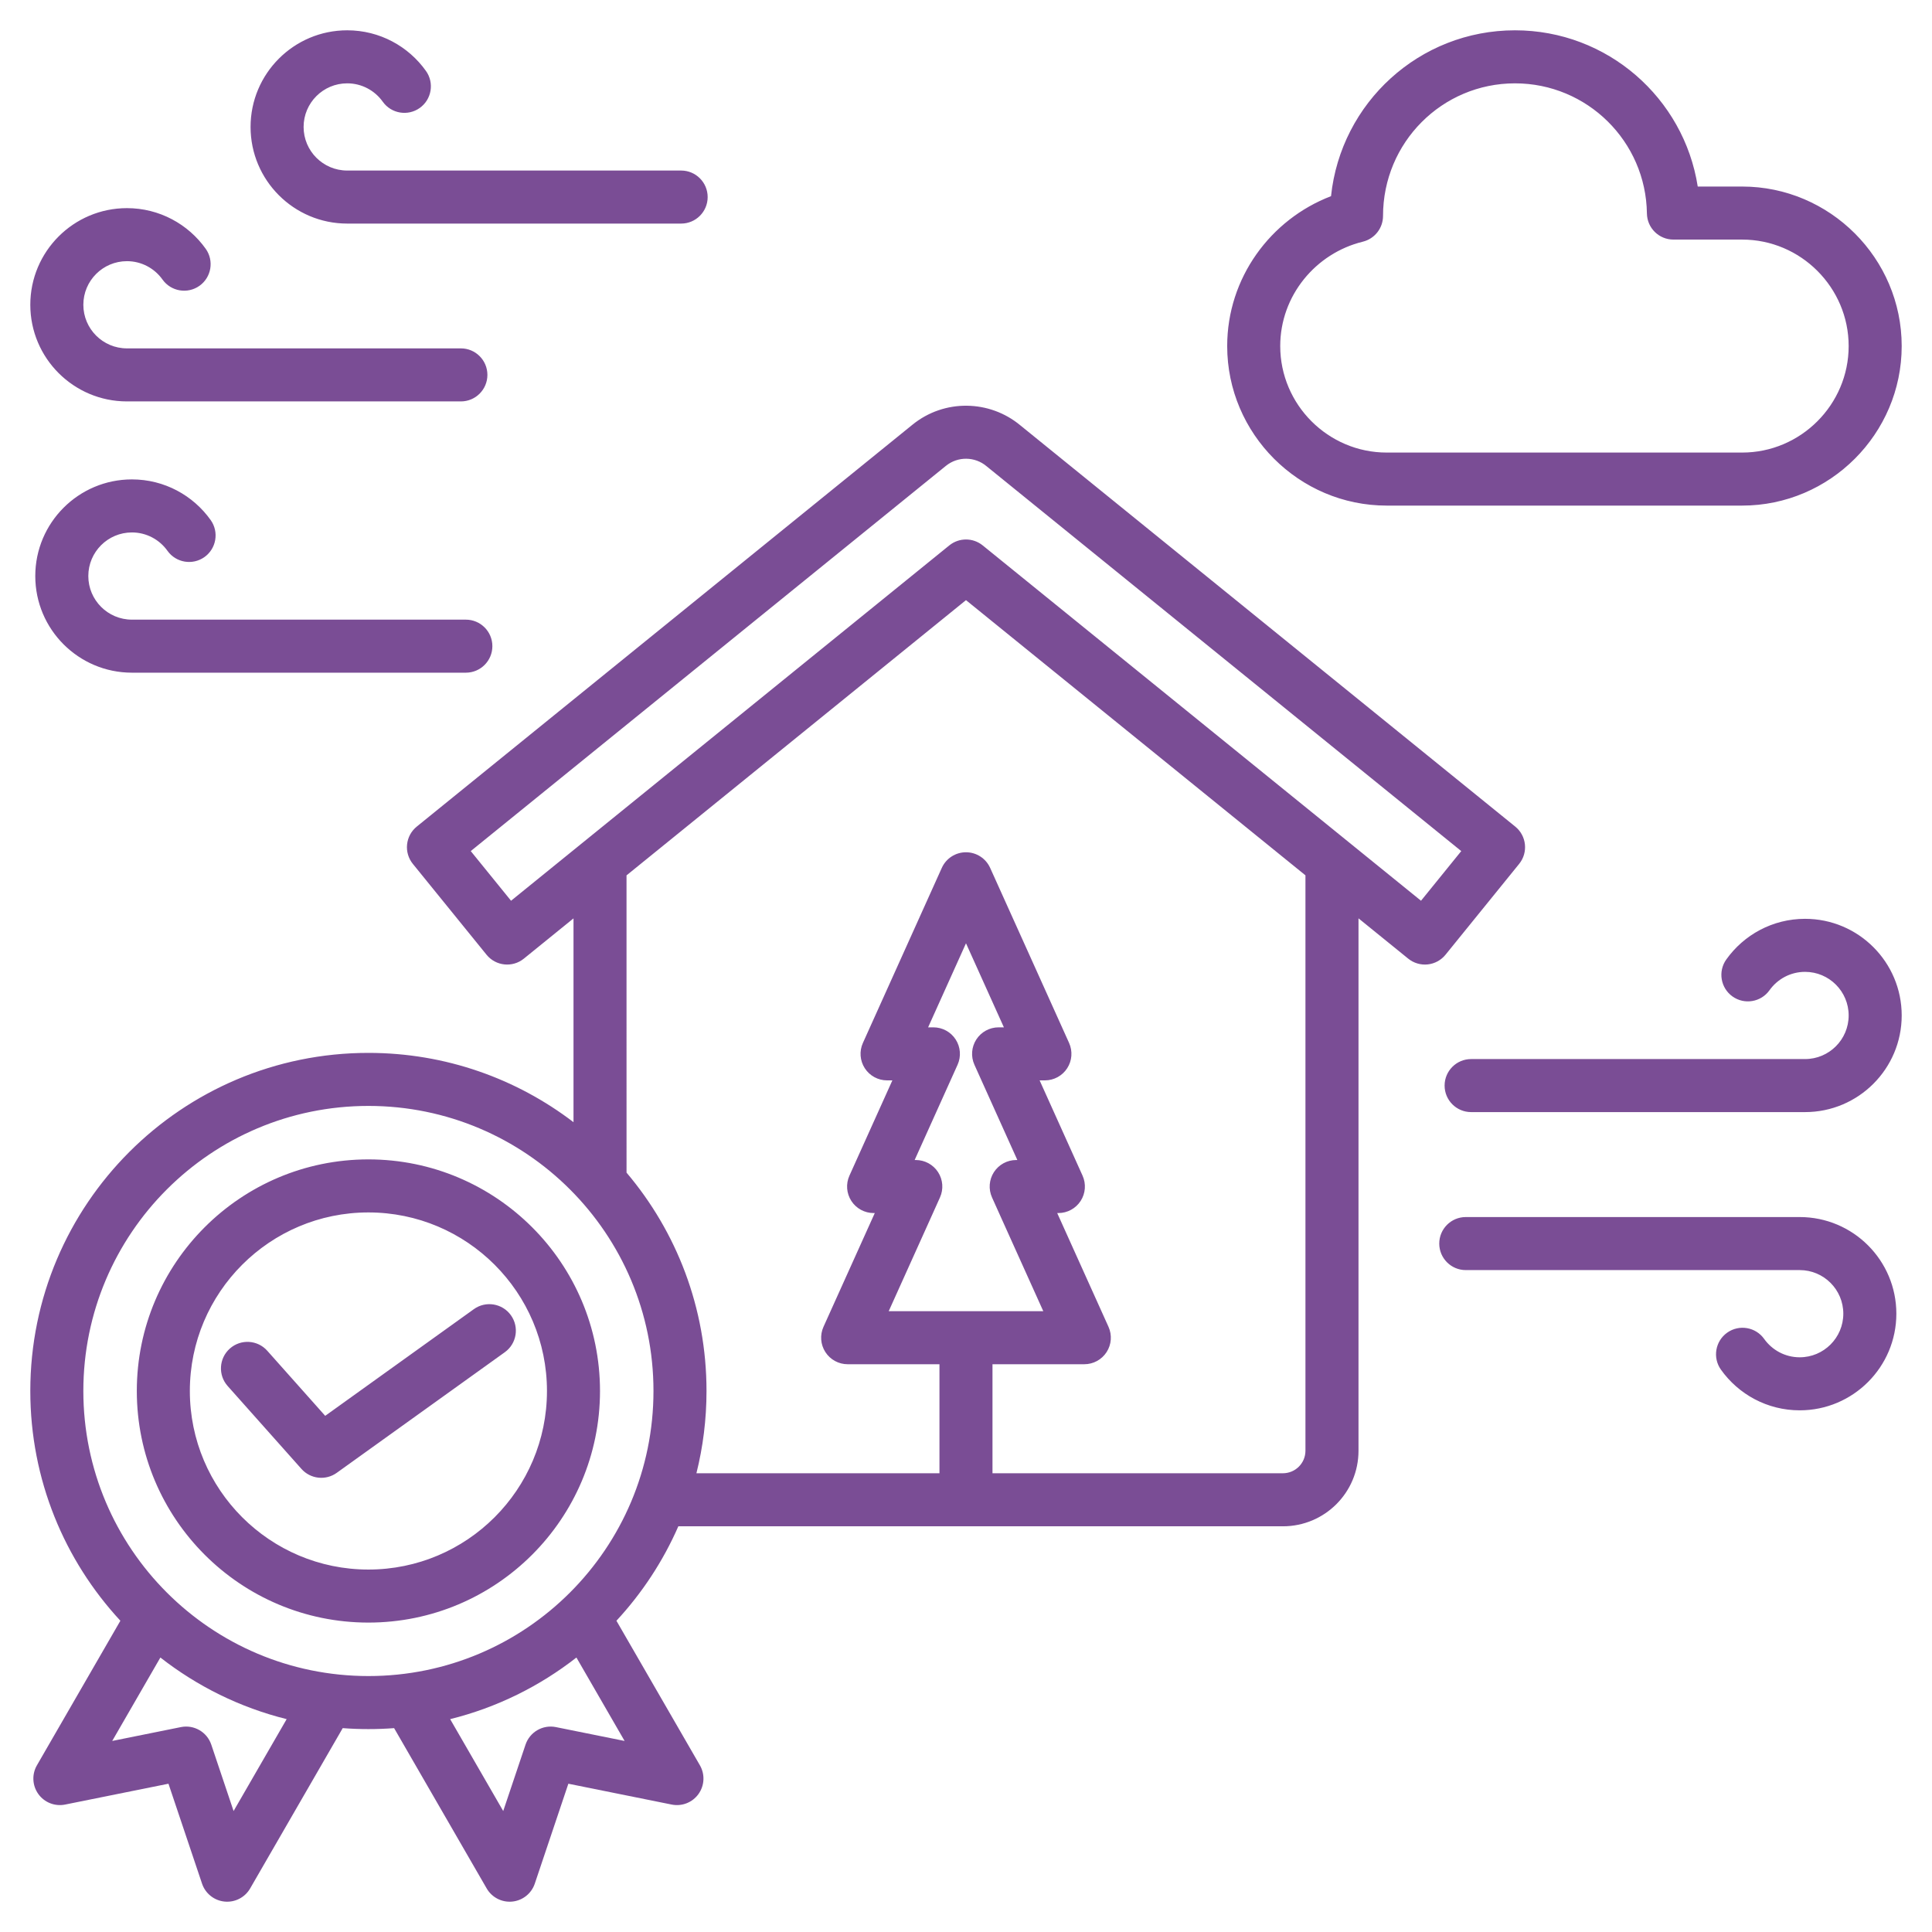 <svg xmlns="http://www.w3.org/2000/svg" xmlns:serif="http://www.serif.com/" xmlns:xlink="http://www.w3.org/1999/xlink" xmlns:svgjs="http://svgjs.dev/svgjs" clip-rule="evenodd" fill-rule="evenodd" stroke-linejoin="round" stroke-miterlimit="2" viewBox="0 0 510 510" width="300" height="300"><g width="100%" height="100%" transform="matrix(1,0,0,1,0,0)"><path d="m31.778 427.836c-14.757-15.923-23.778-37.236-23.778-60.656 0-49.279 39.964-89.244 89.257-89.244 20.353 0 39.117 6.817 54.133 18.292v-53.798l-13.106 10.626c-3.003 2.434-7.41 1.974-9.845-1.027l-19.455-23.982c-1.17-1.442-1.719-3.29-1.526-5.137s1.111-3.542 2.554-4.711c0 0 130.844-106.08 130.832-106.07 8.453-6.884 20.425-6.581 28.507.156l130.637 105.914c3.003 2.435 3.464 6.842 1.03 9.845l-19.439 23.982c-1.169 1.443-2.863 2.361-4.709 2.555-1.847.193-3.695-.356-5.137-1.525l-13.123-10.639v140.539c0 11.023-8.916 19.948-19.964 19.948h-159.582c-4.036 9.23-9.588 17.646-16.341 24.933l22.034 38.158c1.375 2.383 1.228 5.351-.378 7.585-1.606 2.235-4.371 3.321-7.069 2.777l-27.279-5.502-8.862 26.375c-.877 2.608-3.2 4.461-5.939 4.735-2.738.274-5.382-1.081-6.759-3.464l-24.437-42.318c-2.237.168-4.497.254-6.777.254-2.285 0-4.549-.086-6.79-.255l-24.438 42.319c-1.376 2.383-4.02 3.738-6.759 3.464-2.738-.274-5.061-2.127-5.938-4.735l-8.862-26.375-27.28 5.502c-2.697.544-5.463-.542-7.068-2.777-1.606-2.234-1.754-5.202-.378-7.585zm65.479-135.9c-41.561 0-75.257 33.695-75.257 75.244 0 41.561 33.696 75.257 75.257 75.257 41.549 0 75.244-33.696 75.244-75.257 0-41.549-33.695-75.244-75.244-75.244zm-.007 14.115c33.742 0 61.136 27.394 61.136 61.135 0 33.742-27.394 61.136-61.136 61.136-33.741 0-61.135-27.394-61.135-61.136 0-33.741 27.394-61.135 61.135-61.135zm0 14c-26.014 0-47.135 21.121-47.135 47.135 0 26.015 21.121 47.136 47.135 47.136 26.015 0 47.136-21.121 47.136-47.136 0-26.014-21.121-47.135-47.136-47.135zm-37.154 45.822c-2.569-2.885-2.312-7.314.574-9.883 2.886-2.568 7.314-2.311 9.883.575 0 0 15.294 17.18 15.294 17.18l39.248-28.166c3.139-2.252 7.516-1.533 9.769 1.606 2.252 3.139 1.533 7.516-1.606 9.768l-44.368 31.841c-2.91 2.088-6.928 1.643-9.31-1.033zm105.294-56.329c13.169 15.551 21.111 35.668 21.111 57.636 0 7.493-.924 14.77-2.663 21.724h64.157v-28.781h-24.233c-2.376 0-4.59-1.205-5.879-3.201-1.29-1.996-1.479-4.51-.502-6.676l13.54-30.03h-.309c-2.376 0-4.59-1.205-5.88-3.201-1.289-1.995-1.478-4.509-.502-6.675l11.334-25.148h-1.398c-2.376 0-4.59-1.205-5.879-3.201-1.29-1.995-1.479-4.509-.503-6.675l20.829-46.216c1.131-2.51 3.628-4.124 6.38-4.124 2.753-.001 5.25 1.612 6.382 4.121l10.425 23.108 10.416 23.111c.976 2.166.787 4.68-.503 6.675-1.289 1.996-3.503 3.201-5.879 3.201h-1.398l11.334 25.148c.976 2.166.787 4.68-.502 6.675-1.29 1.996-3.504 3.201-5.88 3.201h-.309l13.54 30.03c.977 2.166.788 4.68-.502 6.676-1.289 1.996-3.503 3.201-5.879 3.201h-24.243v28.781h76.651c3.297 0 5.964-2.658 5.964-5.948v-151.888l-89.61-72.646-89.61 72.656zm-13.227 128.002c-9.702 7.584-21.012 13.205-33.332 16.264l14.007 24.257 5.889-17.525c1.124-3.344 4.561-5.329 8.02-4.632l18.132 3.658zm-76.492 16.263c-12.321-3.061-23.631-8.681-33.333-16.264l-12.716 22.023 18.132-3.658c3.459-.697 6.896 1.288 8.02 4.632l5.888 17.525zm158.926-107.686h40.806l-11.168-24.768-.003-.007-2.366-5.261c-.974-2.166-.783-4.678.506-6.672 1.29-1.995 3.503-3.199 5.878-3.199h.305l-7.745-17.186-3.588-7.963c-.975-2.166-.786-4.679.504-6.675 1.289-1.995 3.503-3.2 5.879-3.2h1.396l-5.963-13.231-4.04-8.956-4.036 8.955-5.963 13.232h1.396c2.376 0 4.59 1.205 5.879 3.2 1.29 1.996 1.479 4.509.504 6.675l-3.588 7.963-7.745 17.186h.305c2.375 0 4.588 1.204 5.878 3.199 1.289 1.994 1.48 4.506.506 6.672l-2.366 5.261-.003.007zm-110.33-121.459 10.635 13.11 115.689-93.801c2.57-2.083 6.247-2.083 8.817 0 0 0 92.136 74.693 115.704 93.799l10.623-13.106-125.241-101.539c-.03-.024-.059-.048-.089-.073-3.034-2.544-7.541-2.659-10.721-.069l-.012.009zm227.09-172.881c2.588-24.685 23.347-43.783 48.562-43.783 24.385 0 44.6 17.875 48.243 41.243h11.728c23.158 0 42.11 18.952 42.11 42.11 0 23.159-18.952 42.111-42.11 42.111h-93.841c-23.159 0-42.101-18.952-42.101-42.111 0-17.998 11.437-33.454 27.409-39.57zm8.394 12.015c-12.442 3.048-21.803 14.251-21.803 27.555 0 15.459 12.642 28.111 28.101 28.111h93.841c15.459 0 28.11-12.651 28.11-28.111 0-15.459-12.651-28.11-28.11-28.11h-18.147c-3.829 0-6.947-3.076-6.999-6.905-.258-19.013-15.755-34.338-34.825-34.338-19.248 0-34.834 15.614-34.834 34.999 0 3.224-2.203 6.031-5.334 6.799zm115.328 257.473c14.08 0 25.51 11.431 25.51 25.51s-11.43 25.51-25.51 25.51c-8.576 0-16.17-4.239-20.795-10.737-2.24-3.148-1.502-7.522 1.645-9.762 3.148-2.24 7.522-1.503 9.762 1.645 2.089 2.935 5.516 4.854 9.388 4.854 6.353 0 11.51-5.158 11.51-11.51s-5.157-11.51-11.51-11.51h-88.152c-3.866 0-7-3.134-7-7 0-3.866 3.134-7 7-7zm1.411-41.705c6.353 0 11.51-5.158 11.51-11.51 0-6.353-5.157-11.51-11.51-11.51-3.873 0-7.3 1.919-9.388 4.854-2.24 3.148-6.614 3.885-9.762 1.645s-3.885-6.614-1.645-9.762c4.624-6.499 12.219-10.737 20.795-10.737 14.079 0 25.51 11.43 25.51 25.51 0 14.079-11.431 25.51-25.51 25.51h-88.152c-3.866 0-7-3.134-7-7 0-3.866 3.134-7 7-7zm-384.837-234.546h88.152c3.866 0 7 3.134 7 7 0 3.866-3.134 7-7 7h-88.152c-14.08 0-25.51-11.431-25.51-25.51s11.43-25.51 25.51-25.51c8.575 0 16.17 4.239 20.794 10.737 2.24 3.148 1.503 7.522-1.645 9.762-3.147 2.24-7.522 1.503-9.761-1.645-2.089-2.935-5.516-4.854-9.388-4.854-6.353 0-11.51 5.157-11.51 11.51 0 6.352 5.157 11.51 11.51 11.51zm-58.143 46.944h88.152c3.866 0 7 3.134 7 7 0 3.866-3.134 7-7 7h-88.152c-14.079 0-25.51-11.431-25.51-25.51s11.431-25.51 25.51-25.51c8.576 0 16.171 4.239 20.795 10.737 2.24 3.148 1.503 7.522-1.645 9.762s-7.522 1.503-9.762-1.645c-2.088-2.935-5.515-4.854-9.388-4.854-6.353 0-11.51 5.157-11.51 11.51 0 6.352 5.157 11.51 11.51 11.51zm1.311 71.607h88.153c3.866 0 7 3.134 7 7 0 3.866-3.134 7-7 7h-88.153c-14.079 0-25.509-11.431-25.509-25.51 0-14.08 11.43-25.51 25.509-25.51 8.576 0 16.171 4.238 20.795 10.737 2.24 3.148 1.503 7.522-1.645 9.762-3.147 2.24-7.522 1.503-9.762-1.645-2.088-2.935-5.515-4.854-9.388-4.854-6.352 0-11.509 5.157-11.509 11.51 0 6.352 5.157 11.51 11.509 11.51z" fill="#7a4d95" fill-opacity="1" data-original-color="#000000ff" stroke="none" stroke-opacity="1"></path></g></svg>